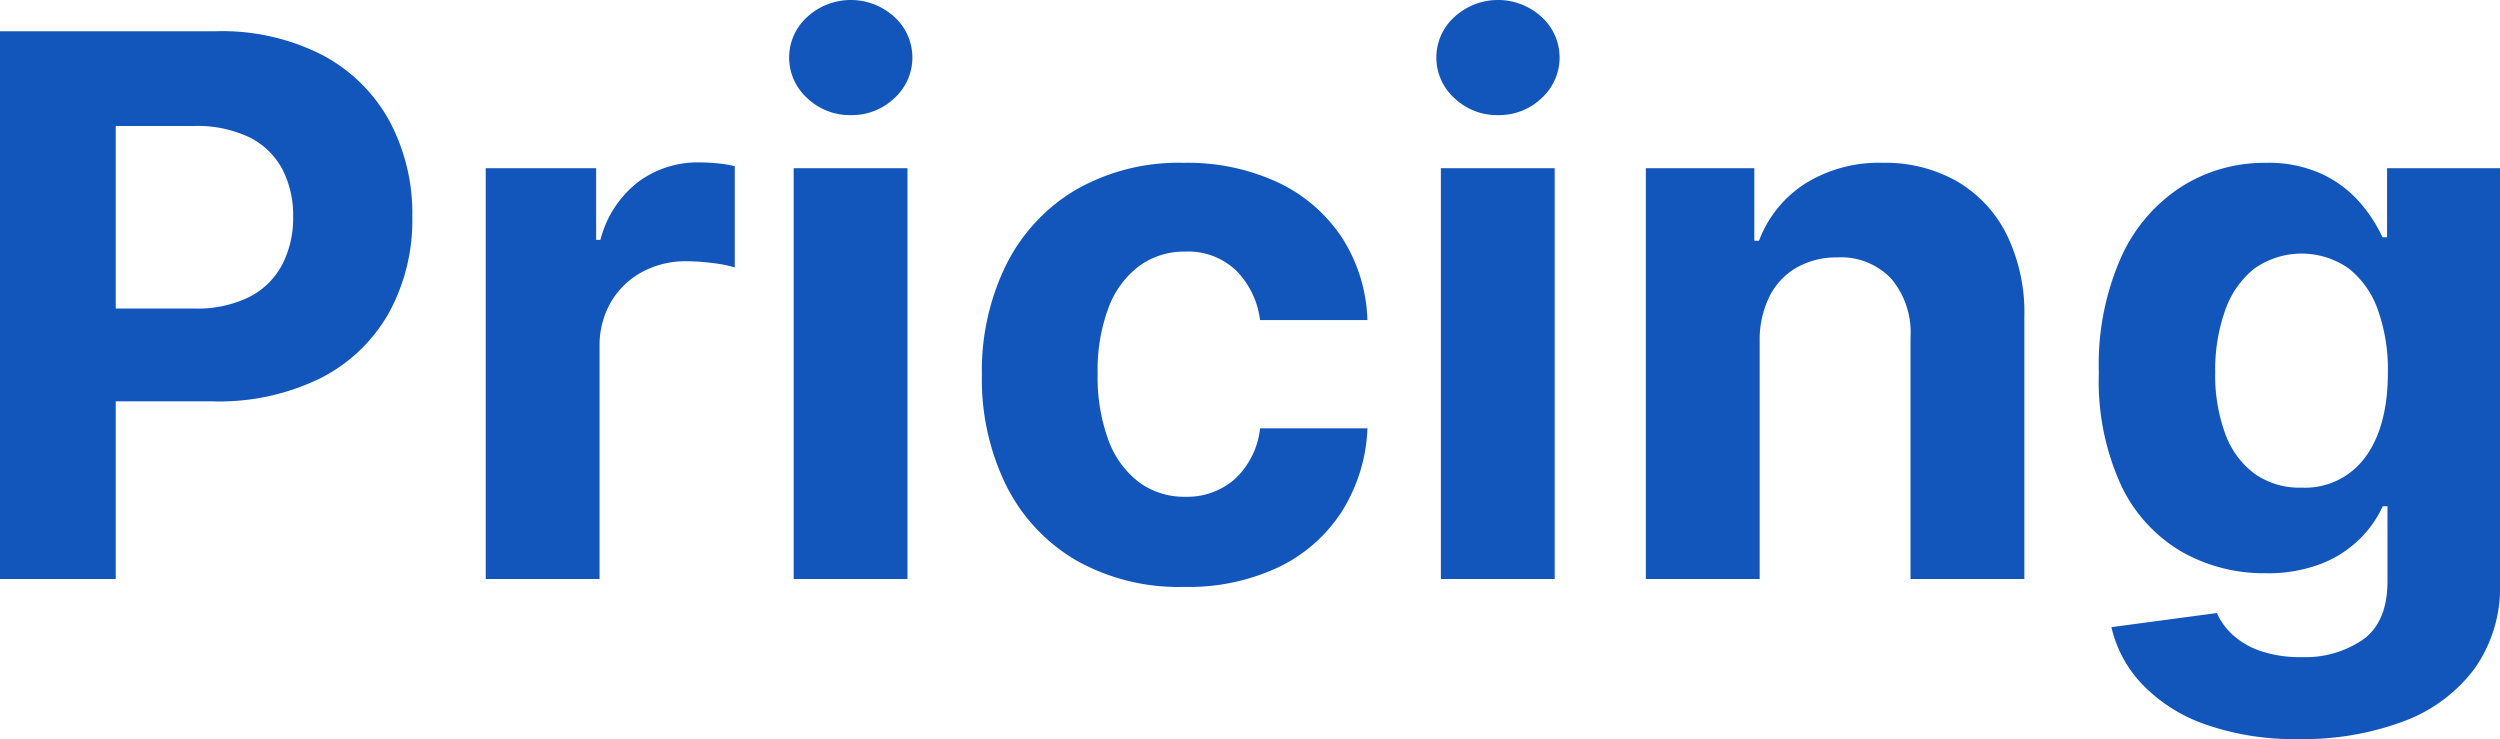 <svg xmlns="http://www.w3.org/2000/svg" width="262.225" height="77.519" viewBox="0 0 262.225 77.519">
  <path id="Pricing" d="M567.553,77V19.545H590.2a23.157,23.157,0,0,1,11.143,2.486,17.142,17.142,0,0,1,7.03,6.879A20.511,20.511,0,0,1,610.8,39a20.212,20.212,0,0,1-2.466,10.105,17.072,17.072,0,0,1-7.137,6.817,24.072,24.072,0,0,1-11.292,2.446H575.453v-9.74h12.478a12.249,12.249,0,0,0,5.793-1.22,8.029,8.029,0,0,0,3.434-3.392A10.621,10.621,0,0,0,598.3,39a10.473,10.473,0,0,0-1.142-5,7.868,7.868,0,0,0-3.445-3.327,12.666,12.666,0,0,0-5.827-1.187h-8.192V77ZM618.5,77V33.909h11.58v7.518h.449a11.189,11.189,0,0,1,3.953-6.065,10.443,10.443,0,0,1,6.394-2.059q.9,0,1.933.1a13.3,13.3,0,0,1,1.815.294V44.322a13.251,13.251,0,0,0-2.311-.46,21.647,21.647,0,0,0-2.738-.191,9.571,9.571,0,0,0-4.688,1.136,8.417,8.417,0,0,0-3.257,3.153,9.012,9.012,0,0,0-1.189,4.666V77Zm32.3,0V33.909h11.94V77Zm6-48.657a6.465,6.465,0,0,1-4.57-1.774,5.728,5.728,0,0,1,0-8.528,6.761,6.761,0,0,1,9.129,0,5.747,5.747,0,0,1,0,8.528A6.437,6.437,0,0,1,656.795,28.343ZM691.753,77.83a21.887,21.887,0,0,1-11.379-2.819,18.8,18.8,0,0,1-7.288-7.833,25.239,25.239,0,0,1-2.542-11.567,25.148,25.148,0,0,1,2.57-11.617,18.95,18.95,0,0,1,7.311-7.833,21.71,21.71,0,0,1,11.283-2.814,22.483,22.483,0,0,1,9.866,2.045,16.412,16.412,0,0,1,6.708,5.757,16.881,16.881,0,0,1,2.7,8.694H699.72a8.917,8.917,0,0,0-2.511-5.2,7.275,7.275,0,0,0-5.322-1.983,8.012,8.012,0,0,0-4.831,1.5,9.666,9.666,0,0,0-3.221,4.36,18.587,18.587,0,0,0-1.15,6.932,19.119,19.119,0,0,0,1.139,7.005,9.7,9.7,0,0,0,3.209,4.4,7.986,7.986,0,0,0,4.853,1.518,7.575,7.575,0,0,0,5.2-1.866A8.5,8.5,0,0,0,699.72,61.2h11.266a17.679,17.679,0,0,1-2.671,8.694,16.213,16.213,0,0,1-6.607,5.844A22.133,22.133,0,0,1,691.753,77.83ZM718.685,77V33.909h11.94V77Zm6-48.657a6.465,6.465,0,0,1-4.57-1.774,5.728,5.728,0,0,1,0-8.528,6.761,6.761,0,0,1,9.129,0,5.747,5.747,0,0,1,0,8.528A6.437,6.437,0,0,1,724.685,28.343Zm27.44,23.745V77h-11.94V33.909h11.379v7.608h.494a12.172,12.172,0,0,1,4.811-5.97,14.588,14.588,0,0,1,8.161-2.2,15.163,15.163,0,0,1,7.835,1.967,13.365,13.365,0,0,1,5.19,5.6,18.687,18.687,0,0,1,1.832,8.64V77h-11.94V51.684a8.771,8.771,0,0,0-2.023-6.183,7.242,7.242,0,0,0-5.63-2.233,8.471,8.471,0,0,0-4.256,1.046,7.207,7.207,0,0,0-2.87,3.019A10.323,10.323,0,0,0,752.125,52.088Zm56.6,41.7a28.11,28.11,0,0,1-9.956-1.574,16.808,16.808,0,0,1-6.587-4.242,12.818,12.818,0,0,1-3.162-5.922l11.064-1.481a6.876,6.876,0,0,0,1.582,2.219,8.2,8.2,0,0,0,2.9,1.731,12.77,12.77,0,0,0,4.43.673,10.651,10.651,0,0,0,6.433-1.852q2.545-1.852,2.545-6.093V69.369h-.494a11.659,11.659,0,0,1-2.373,3.392,11.922,11.922,0,0,1-4.034,2.62,15.436,15.436,0,0,1-5.892,1.013,17.464,17.464,0,0,1-8.817-2.267,15.966,15.966,0,0,1-6.318-6.929A26.242,26.242,0,0,1,787.7,55.365a27.812,27.812,0,0,1,2.387-12.226,17.151,17.151,0,0,1,6.363-7.344,16.3,16.3,0,0,1,8.711-2.446,13.435,13.435,0,0,1,6.043,1.22,12.13,12.13,0,0,1,3.95,3.024,15.7,15.7,0,0,1,2.306,3.566h.471V33.909h11.85V77.427a14.737,14.737,0,0,1-2.7,9.014,16.4,16.4,0,0,1-7.448,5.5A29.893,29.893,0,0,1,808.727,93.788Zm.247-26.371a7.817,7.817,0,0,0,6.677-3.2q2.368-3.2,2.368-8.893a18.573,18.573,0,0,0-1.058-6.579,9.535,9.535,0,0,0-3.075-4.337,8.609,8.609,0,0,0-9.892.045,9.685,9.685,0,0,0-3.052,4.394,18.673,18.673,0,0,0-1.035,6.478,17.841,17.841,0,0,0,1.046,6.427,9.088,9.088,0,0,0,3.063,4.191A8.156,8.156,0,0,0,808.974,67.417Z" transform="translate(-567.553 -16.269)" fill="#1256bc"/>
</svg>
